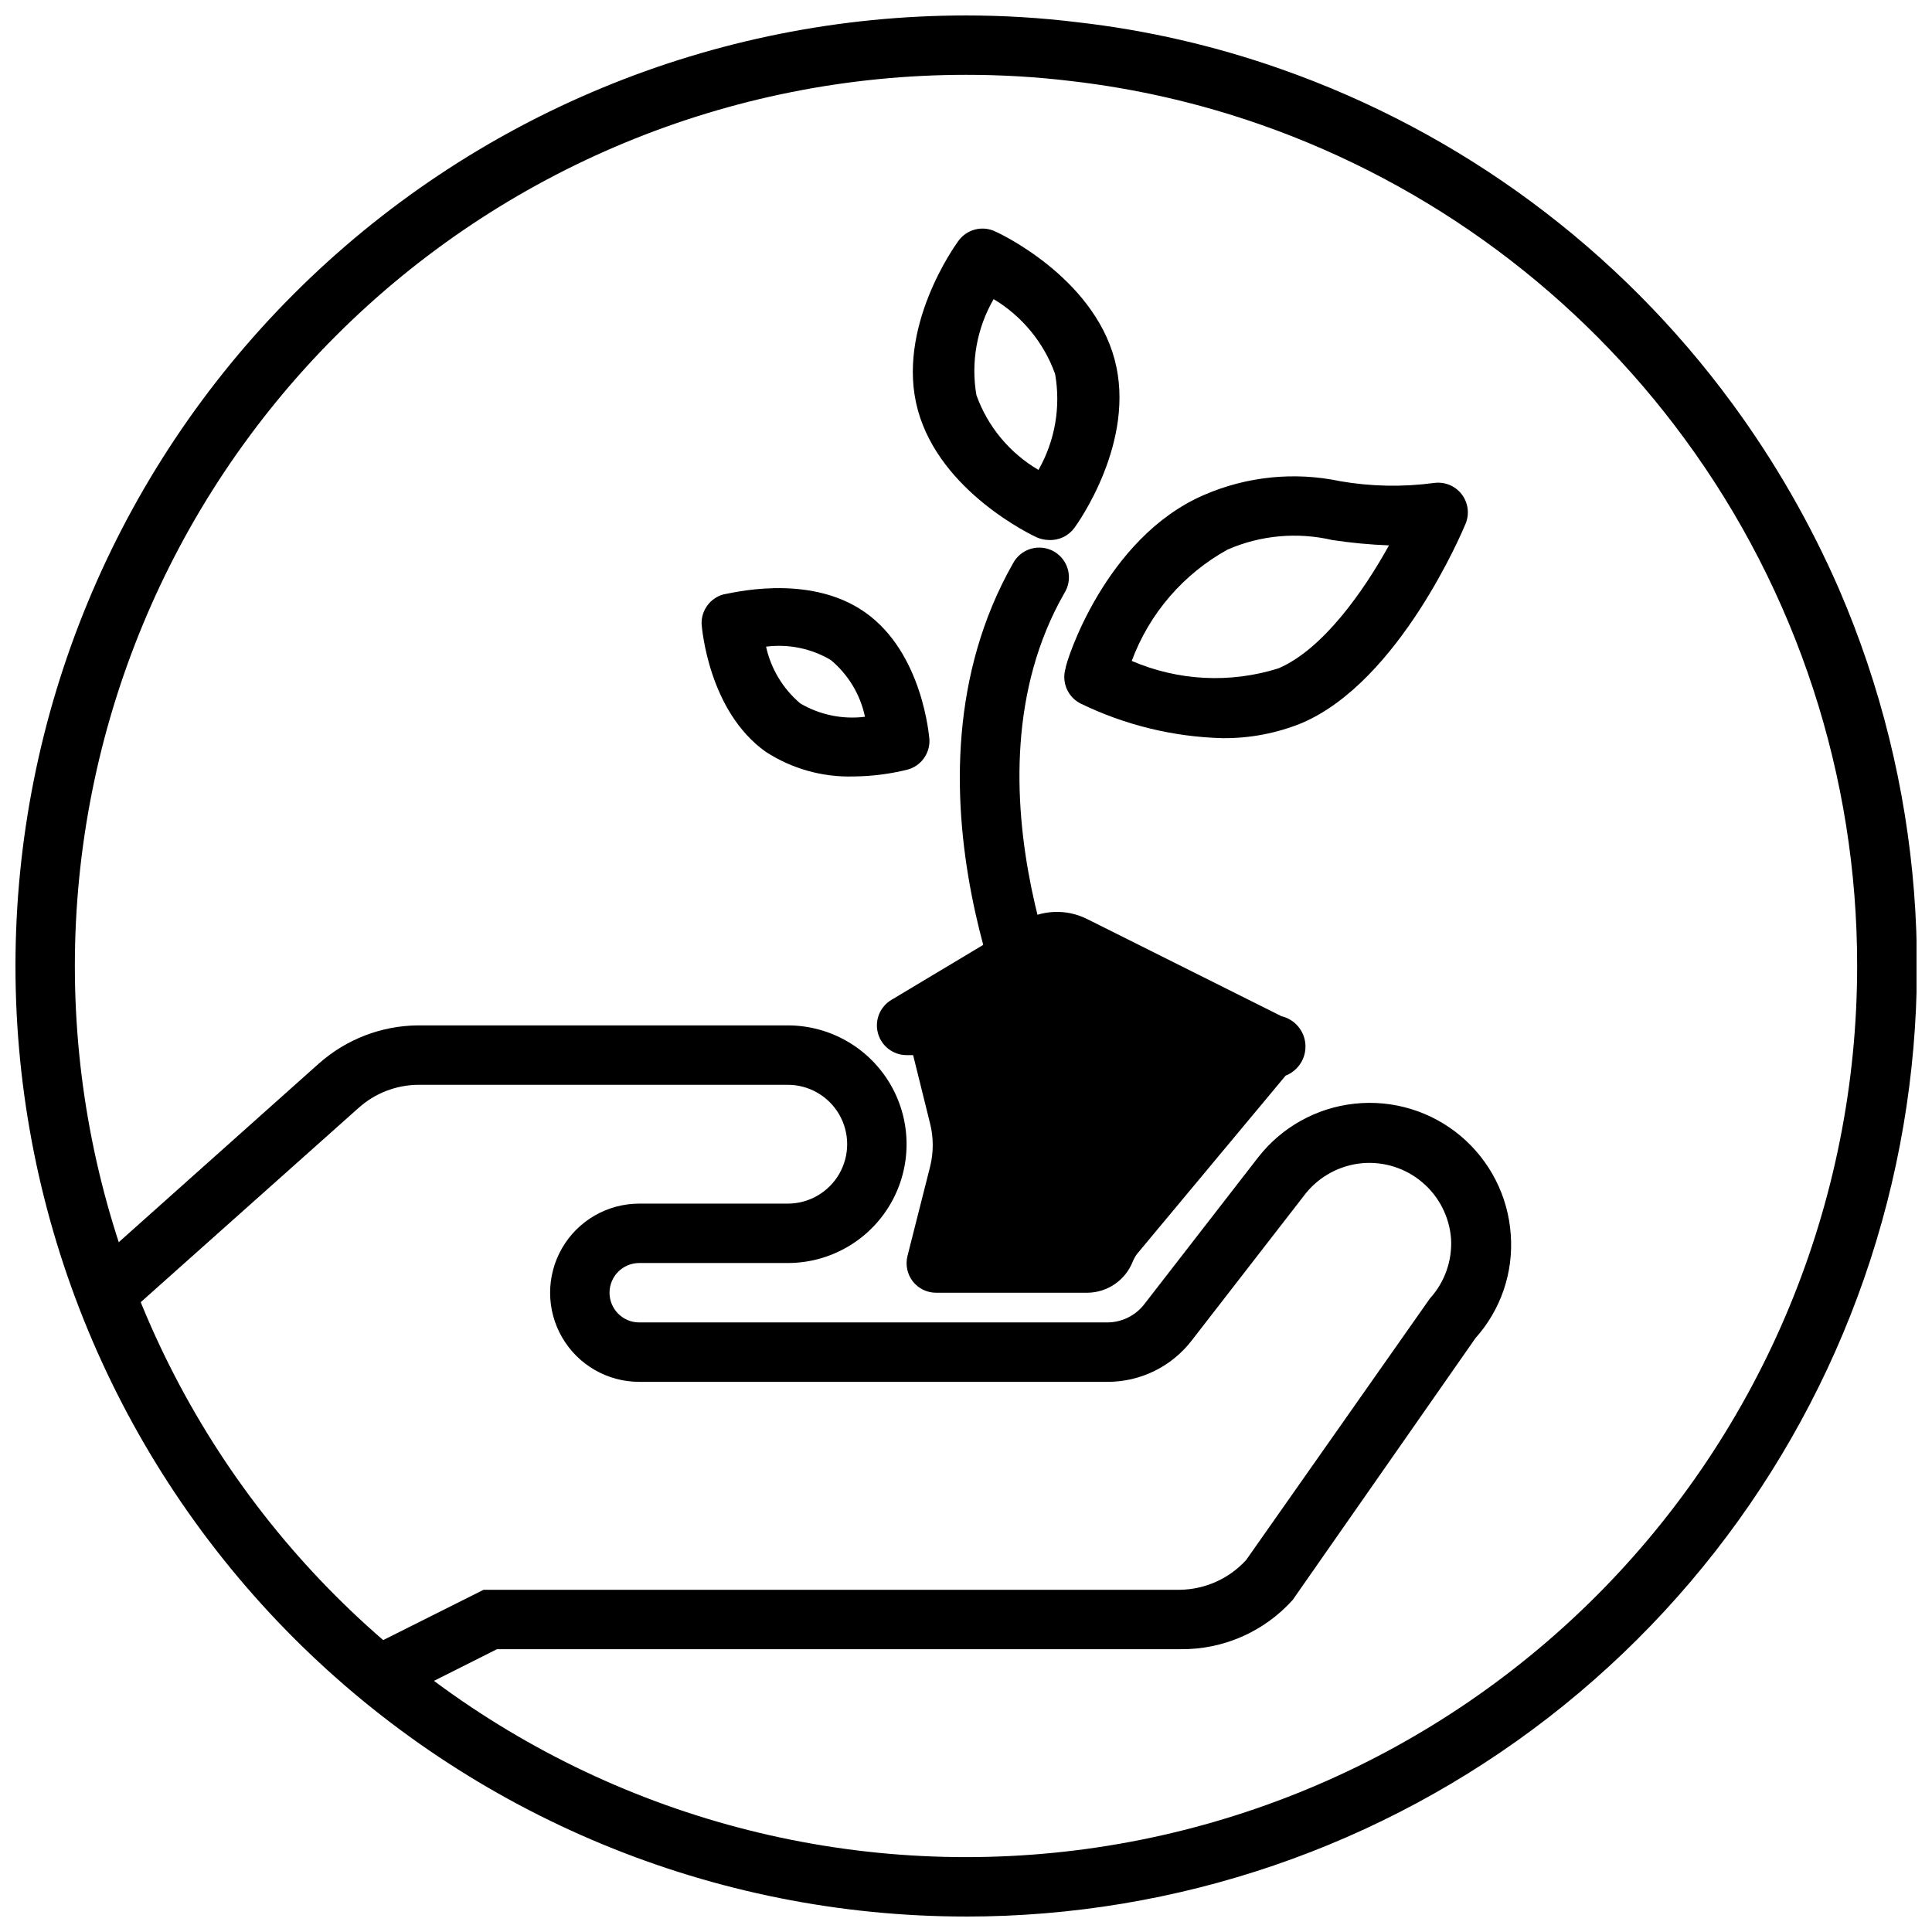 <?xml version="1.0" encoding="UTF-8"?>
<!-- Uploaded to: ICON Repo, www.svgrepo.com, Generator: ICON Repo Mixer Tools -->
<svg width="800px" height="800px" version="1.1" viewBox="144 144 512 512" xmlns="http://www.w3.org/2000/svg">
 <defs>
  <clipPath id="a">
   <path d="m148.09 148.09h503.81v503.81h-503.81z"/>
  </clipPath>
 </defs>
 <path d="m467.93 339.62c-13.055-0.348-25.887-3.488-37.629-9.211-3.348-1.73-4.996-5.594-3.934-9.211 0-1.418 10.391-34.715 36.762-46.051 11.352-4.914 23.949-6.18 36.055-3.621 8.191 1.414 16.555 1.574 24.797 0.473 2.797-0.41 5.606 0.711 7.348 2.941 1.742 2.231 2.152 5.227 1.074 7.844-0.707 1.73-17.477 41.723-43.375 52.82-6.695 2.731-13.867 4.098-21.098 4.016zm-24.008-20.469c12.305 5.297 26.105 5.996 38.887 1.969 11.887-5.117 22.672-20.625 29.285-32.59-5.035-0.188-10.055-0.66-15.035-1.418-9.27-2.16-18.984-1.277-27.711 2.519-11.742 6.473-20.766 16.949-25.426 29.52z"/>
 <path d="m422.04 287.11c-1.137-0.008-2.262-0.25-3.305-0.707-1.023-0.473-25.504-11.965-31.488-33.691-5.984-21.727 9.996-43.848 10.629-44.715 2.219-3.238 6.481-4.344 9.996-2.598 1.102 0.473 25.586 11.965 31.488 33.77s-9.918 43.77-10.629 44.715c-1.551 2.125-4.062 3.336-6.691 3.227zm-14.719-63.84c-4.445 7.68-6.059 16.676-4.566 25.426 2.984 8.34 8.809 15.363 16.453 19.836 4.387-7.703 5.945-16.695 4.406-25.426-2.977-8.297-8.734-15.305-16.293-19.836z"/>
 <path d="m370.16 349.77c-8.227 0.23-16.324-2.047-23.223-6.531-15.191-10.785-16.926-32.906-17.004-33.852-0.125-3.66 2.289-6.922 5.824-7.871 0.867 0 22.355-5.984 37.551 4.801 15.191 10.707 16.926 32.828 17.004 33.77v0.004c0.125 3.656-2.289 6.922-5.824 7.871-4.691 1.164-9.5 1.77-14.328 1.809zm-23.145-34.402v0.004c1.293 5.867 4.473 11.148 9.055 15.035 5.172 3.043 11.203 4.289 17.16 3.543-1.242-5.887-4.434-11.184-9.055-15.035-5.164-3.062-11.203-4.309-17.16-3.543z"/>
 <path d="m423.61 431.49c-2.965-0.012-5.672-1.684-7.004-4.332-1.574-3.07-37.391-75.258-4.172-133.82 0.992-1.898 2.719-3.312 4.781-3.91 2.059-0.598 4.273-0.328 6.133 0.746 1.855 1.07 3.195 2.856 3.707 4.941 0.508 2.082 0.148 4.285-1.004 6.094-29.047 50.773 4.25 118.08 4.566 118.08 1.945 3.871 0.395 8.582-3.465 10.547-1.004 0.871-2.231 1.441-3.543 1.656z"/>
 <g clip-path="url(#a)">
  <path d="m400 651.9c-66.812 0-130.88-26.539-178.12-73.781-47.242-47.242-73.781-111.31-73.781-178.12 0-66.812 26.539-130.88 73.781-178.12s111.31-73.781 178.12-73.781c9.918-0.004 19.828 0.602 29.676 1.812 18.305 2.094 36.312 6.238 53.688 12.355 47.945 16.82 89.684 47.75 119.73 88.719 11.211 15.277 20.688 31.75 28.258 49.121 22.168 51.316 26.637 108.55 12.707 162.68-13.934 54.133-45.477 102.09-89.66 136.34-44.188 34.238-98.504 52.805-154.4 52.781zm0-488.07c-62.637 0-122.7 24.883-166.99 69.172-44.289 44.289-69.172 104.36-69.172 166.99 0 62.633 24.883 122.7 69.172 166.99 44.289 44.289 104.36 69.172 166.99 69.172 62.633 0 122.7-24.883 166.99-69.172 44.289-44.289 69.172-104.36 69.172-166.99 0.055-50.266-15.973-99.227-45.738-139.73-28.168-38.422-67.301-67.43-112.25-83.207-16.289-5.707-33.16-9.59-50.301-11.57-9.25-1.117-18.555-1.668-27.867-1.656z"/>
 </g>
 <path d="m246.1 595.93-7.086-14.012 33.141-16.609h184.6c6.66-0.113 12.98-2.961 17.477-7.875l48.727-69.352h0.004c3.894-4.289 5.906-9.961 5.586-15.742-0.418-5.816-3.156-11.215-7.598-14.988-4.441-3.777-10.211-5.609-16.016-5.086-5.785 0.547-11.113 3.379-14.801 7.871l-30.148 38.887c-5.363 7.109-13.773 11.254-22.672 11.18h-123.91c-8.438 0-16.234-4.5-20.453-11.809-4.219-7.305-4.219-16.309 0-23.617 4.219-7.305 12.016-11.805 20.453-11.805h39.359c5.625 0 10.824-3.004 13.637-7.875 2.812-4.871 2.812-10.871 0-15.742s-8.012-7.871-13.637-7.871h-98.008c-5.816 0.07-11.41 2.25-15.742 6.137l-61.797 55.105-10.391-11.809 61.715-55.105 0.004 0.004c7.234-6.414 16.547-9.992 26.211-10.078h98.008c11.25 0 21.645 6.004 27.27 15.746 5.625 9.742 5.625 21.742 0 31.488-5.625 9.742-16.02 15.742-27.27 15.742h-39.359c-4.348 0-7.871 3.523-7.871 7.871s3.523 7.871 7.871 7.871h123.91c3.871 0.031 7.539-1.742 9.918-4.801l30.148-38.887c6.25-8.051 15.508-13.211 25.645-14.289 10.133-1.078 20.27 2.019 28.07 8.574 7.801 6.559 12.598 16.012 13.277 26.184 0.73 10.023-2.652 19.914-9.367 27.395l-48.414 69.352c-7.59 8.457-18.469 13.223-29.836 13.066h-181.05z"/>
 <path d="m384.25 415.74 34.559-20.781c3.043-1.652 6.719-1.652 9.762 0l51.484 25.742c3.305 1.652 1.102 0-1.34 3.227l-39.359 47.23c-2.992 3.465-2.598 7.871-7.164 7.871l-40.07 0.004 5.984-23.617c1.254-5.016 1.254-10.258 0-15.273l-5.984-24.402z"/>
 <path d="m432.2 486.59h-40.07c-2.422 0.016-4.715-1.09-6.219-2.992-1.488-1.914-2.012-4.414-1.414-6.769l5.984-23.617-0.004 0.004c0.945-3.773 0.945-7.723 0-11.496l-4.488-18.105h-1.73c-3.543 0-6.652-2.371-7.59-5.789s0.527-7.043 3.574-8.852l34.559-20.703c5.266-3.207 11.812-3.477 17.32-0.707l51.484 25.742-0.004-0.004c3.523 0.836 6.094 3.859 6.344 7.469 0.254 3.609-1.871 6.961-5.238 8.277l-39.359 47.23h-0.004c-0.488 0.652-0.887 1.367-1.18 2.125-1.969 4.894-6.691 8.125-11.965 8.188zm-29.992-15.742h27.945c0.852-1.836 1.938-3.559 3.227-5.117l35.266-42.117-43.531-21.805c-0.691-0.352-1.512-0.352-2.203 0l-22.906 13.934 5.59 22.355h-0.004c1.562 6.254 1.562 12.797 0 19.051z"/>
</svg>